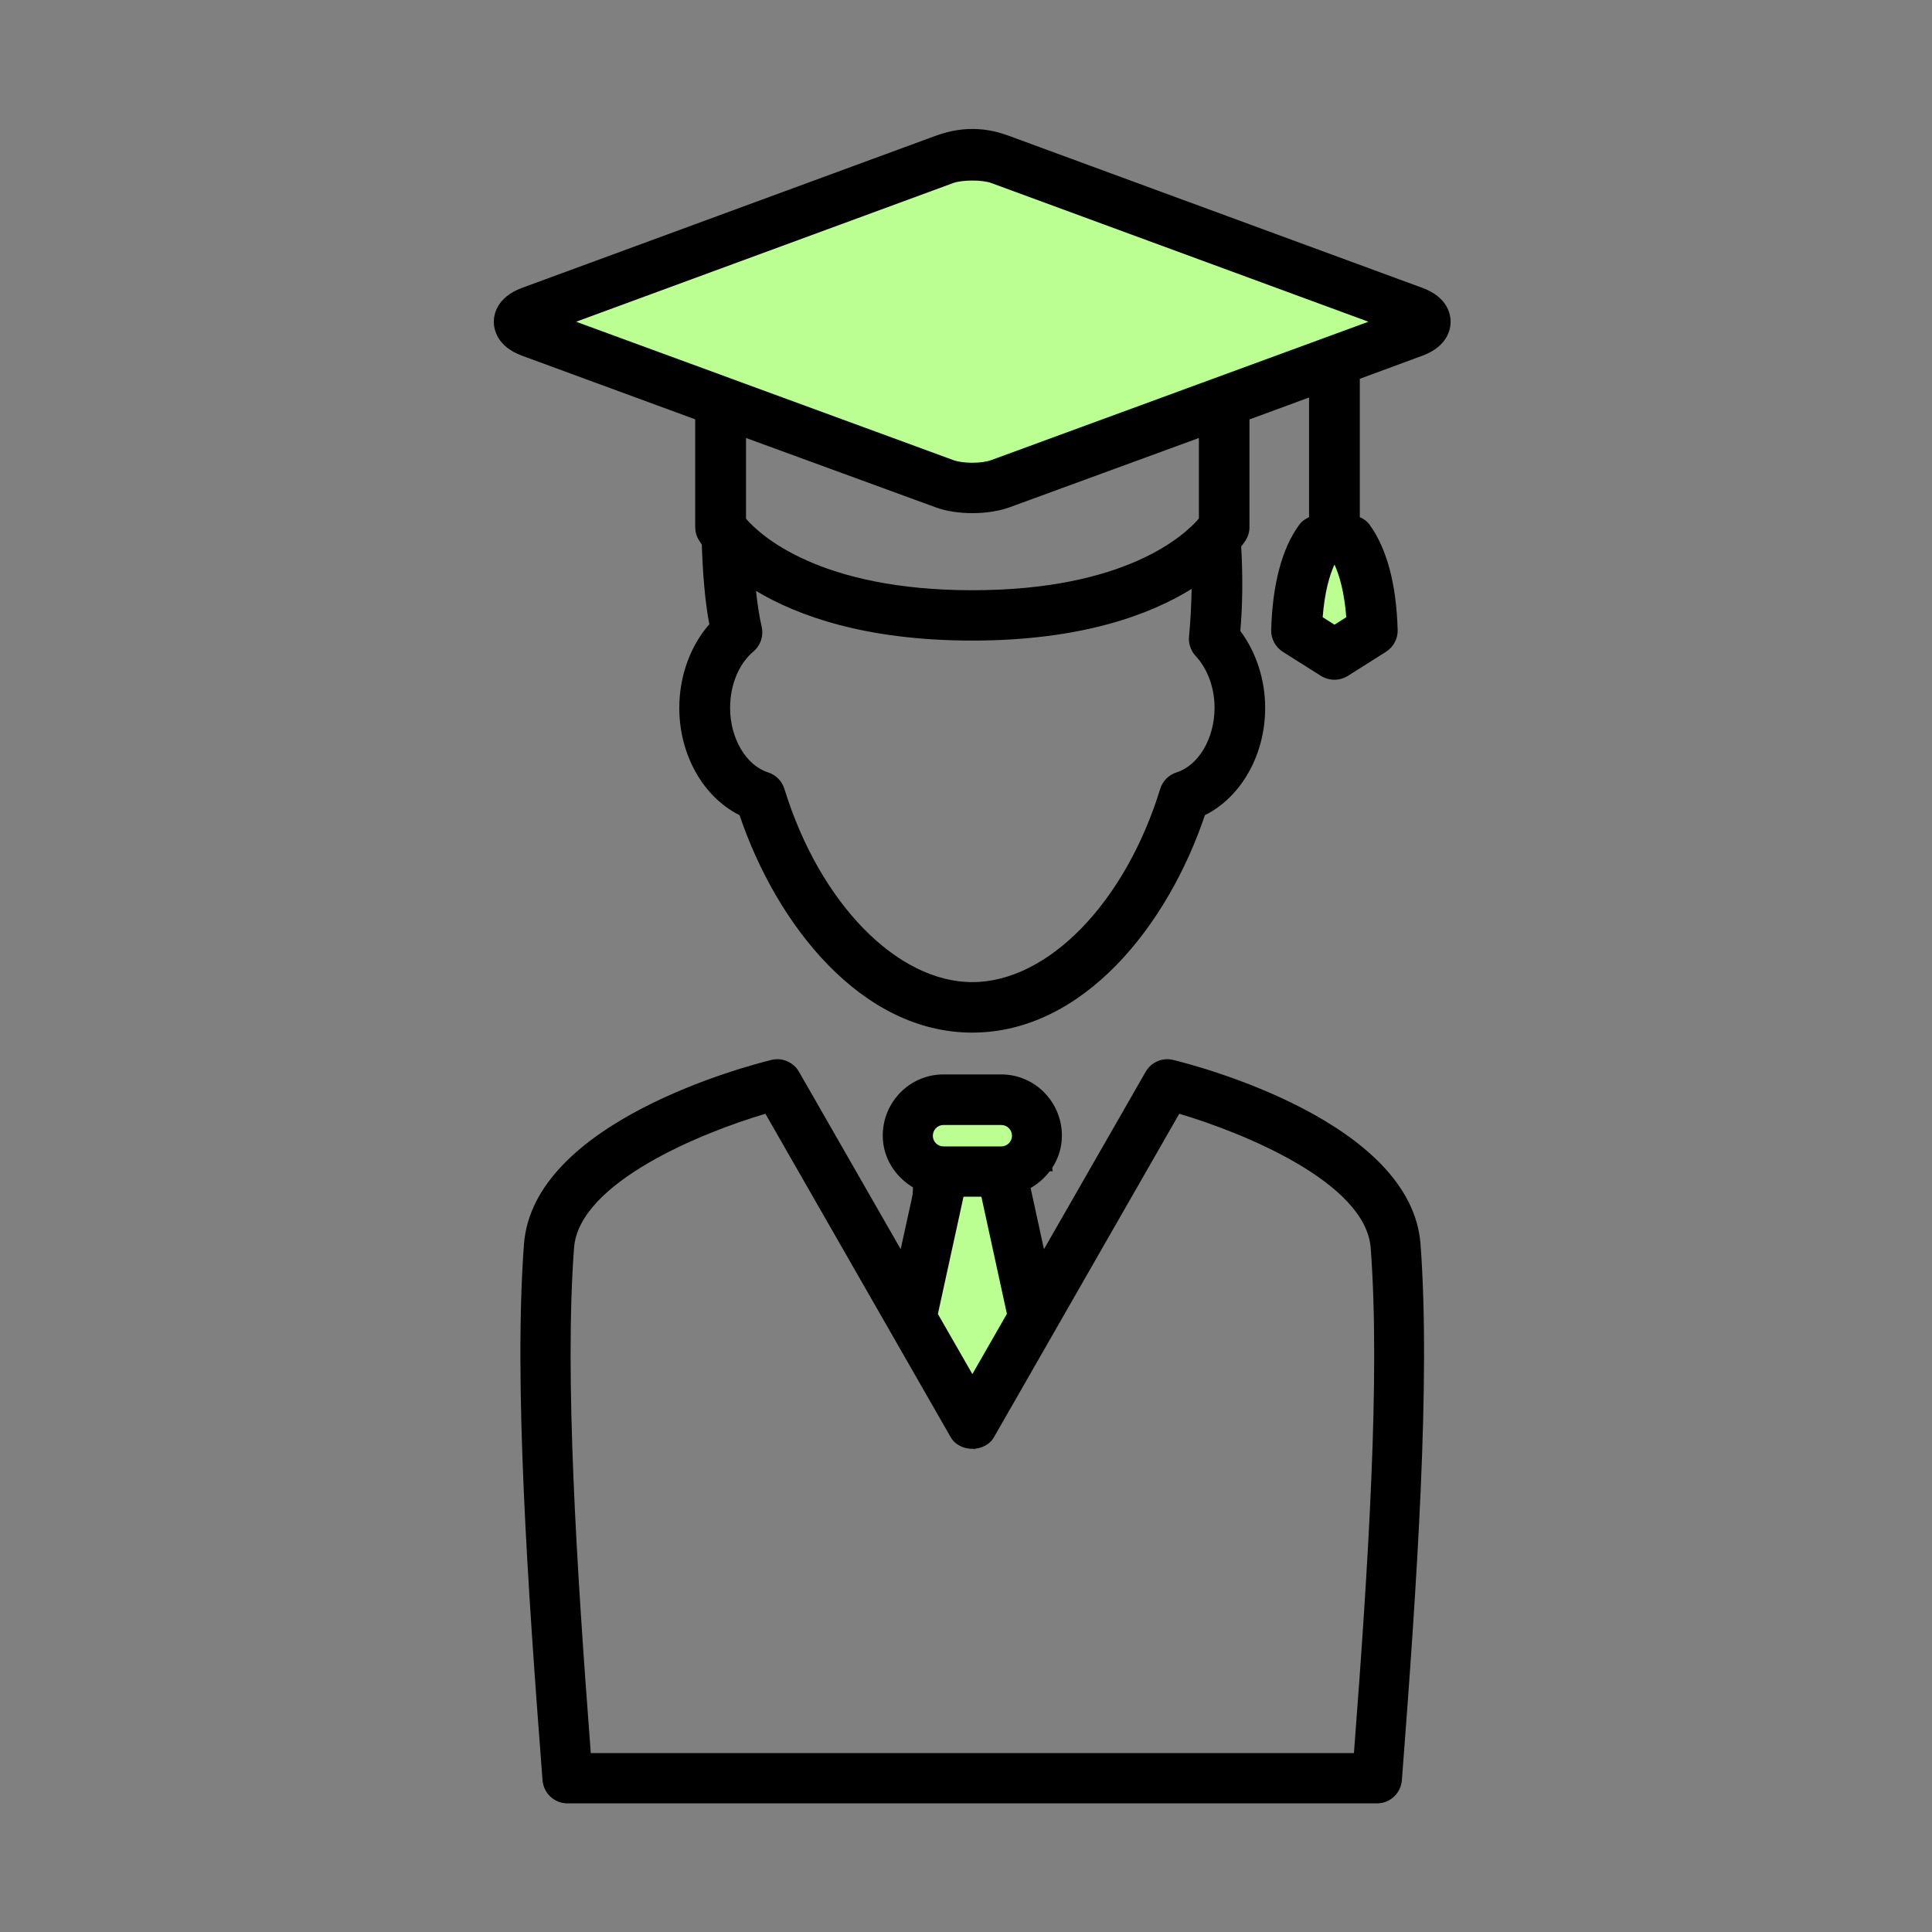 <svg width="80" height="80" viewBox="0 0 80 80" fill="none" xmlns="http://www.w3.org/2000/svg">
<rect x="0" y="0" width="80" height="80" fill="#808080" stroke="none"/>
<path d="M53.665 25.665L54.665 22.665L55.998 22.332L56.998 25.332L55.332 26.999L53.665 25.665Z" fill="#BBFF92" stroke="black"/>
<path d="M38 47.999V45.999L40.333 45.332L42.667 45.999L43 47.999H38Z" fill="#BBFF92"/>
<path d="M40.333 58.999L38 54.999L38.333 48.665H41.667L42.667 54.665L40.333 58.999Z" fill="#BBFF92"/>
<path d="M38 47.999V45.999L40.333 45.332L42.667 45.999L43 47.999H38Z" stroke="black"/>
<path d="M40.333 58.999L38 54.999L38.333 48.665H41.667L42.667 54.665L40.333 58.999Z" stroke="black"/>
<path d="M39.998 6L22.998 13L22.665 13.667L41.332 20.333L58.332 12.667L39.998 6Z" fill="#BBFF92"/>
<path d="M48.579 43.889C48.134 43.779 47.67 43.981 47.441 44.377L43.228 51.727L42.676 49.194C43.435 48.754 43.971 47.963 43.971 47.024C43.971 45.629 42.848 44.49 41.462 44.49H39.059C37.679 44.49 36.553 45.626 36.553 47.024C36.553 47.963 37.089 48.754 37.851 49.194L37.296 51.727L33.083 44.377C32.851 43.981 32.39 43.779 31.945 43.889C30.935 44.136 22.079 46.448 21.697 51.518C21.27 57.196 21.841 65.597 22.465 73.716C22.506 74.253 22.954 74.674 23.494 74.674H57.02C57.56 74.674 58.005 74.253 58.049 73.716C58.67 65.606 59.245 57.209 58.821 51.518C58.441 46.448 49.589 44.136 48.579 43.889ZM39.062 46.584H41.465C41.706 46.584 41.904 46.783 41.904 47.03C41.904 47.271 41.706 47.47 41.465 47.47H39.062C38.824 47.47 38.626 47.271 38.626 47.03C38.629 46.78 38.824 46.584 39.062 46.584ZM41.694 54.403L40.264 56.898L38.836 54.409L39.897 49.554H40.637L41.694 54.403ZM56.064 72.59H24.463C23.874 64.856 23.372 56.984 23.77 51.673C23.971 48.956 29.093 46.885 31.694 46.119L39.366 59.511C39.733 60.153 40.791 60.153 41.158 59.511L48.83 46.119C51.428 46.885 56.55 48.95 56.757 51.673C57.162 57 56.654 64.863 56.064 72.59Z" fill="black"/>
<path d="M58.908 11.924L41.773 5.623C41.054 5.357 40.041 5.148 38.742 5.623L21.607 11.924C20.563 12.313 20.448 13.034 20.448 13.325C20.448 13.616 20.56 14.337 21.607 14.726L28.787 17.364V21.824C28.787 22.017 28.837 22.201 28.936 22.362C28.949 22.381 28.994 22.447 29.06 22.549C29.102 23.76 29.188 24.889 29.372 25.848C28.583 26.749 28.128 27.999 28.128 29.314C28.128 31.266 29.127 33.009 30.624 33.755C32.164 38.314 35.676 42.758 40.258 42.758C44.852 42.758 48.357 38.317 49.892 33.755C51.388 33.009 52.388 31.266 52.388 29.314C52.388 28.141 52.015 27.005 51.359 26.126C51.455 25.044 51.465 23.845 51.395 22.631C51.506 22.488 51.57 22.39 51.586 22.365C51.684 22.204 51.738 22.02 51.738 21.827V17.367L54.206 16.46V21.413C54.044 21.486 53.894 21.593 53.789 21.742C53.079 22.726 52.694 24.181 52.636 26.085C52.627 26.449 52.811 26.797 53.123 26.993L54.696 27.986C54.868 28.09 55.062 28.147 55.257 28.147C55.454 28.147 55.648 28.09 55.823 27.98L57.39 26.99C57.702 26.79 57.886 26.445 57.874 26.082C57.819 24.19 57.431 22.732 56.724 21.745C56.619 21.59 56.469 21.486 56.307 21.413V15.685L58.905 14.726C59.953 14.337 60.067 13.613 60.067 13.325C60.067 13.037 59.959 12.313 58.908 11.924ZM49.637 21.479C49.045 22.166 46.603 24.44 40.261 24.44C33.935 24.44 31.477 22.16 30.891 21.479V18.136L38.745 21.008C39.175 21.169 39.72 21.248 40.261 21.248C40.805 21.248 41.347 21.169 41.78 21.015L49.644 18.136V21.479H49.637ZM48.723 31.981C48.392 32.085 48.138 32.345 48.039 32.674C46.59 37.38 43.394 40.667 40.261 40.667C37.134 40.667 33.935 37.38 32.483 32.674C32.384 32.345 32.13 32.085 31.798 31.981C30.891 31.69 30.232 30.573 30.232 29.311C30.232 28.359 30.592 27.489 31.197 26.977C31.496 26.724 31.627 26.328 31.537 25.946C31.436 25.506 31.362 25 31.305 24.469C33.031 25.5 35.848 26.525 40.261 26.525C44.791 26.525 47.635 25.443 49.344 24.386C49.328 25.066 49.297 25.734 49.236 26.344C49.204 26.642 49.303 26.939 49.507 27.16C50.006 27.698 50.293 28.483 50.293 29.311C50.29 30.573 49.631 31.693 48.723 31.981ZM55.26 25.867L54.769 25.557C54.852 24.5 55.056 23.82 55.25 23.393H55.266C55.46 23.82 55.664 24.506 55.747 25.557L55.26 25.867ZM41.05 19.05C40.653 19.199 39.869 19.199 39.471 19.05L23.855 13.322L39.474 7.578C39.85 7.442 40.678 7.442 41.044 7.578L56.664 13.322L41.05 19.05Z" fill="black"/>
</svg>
